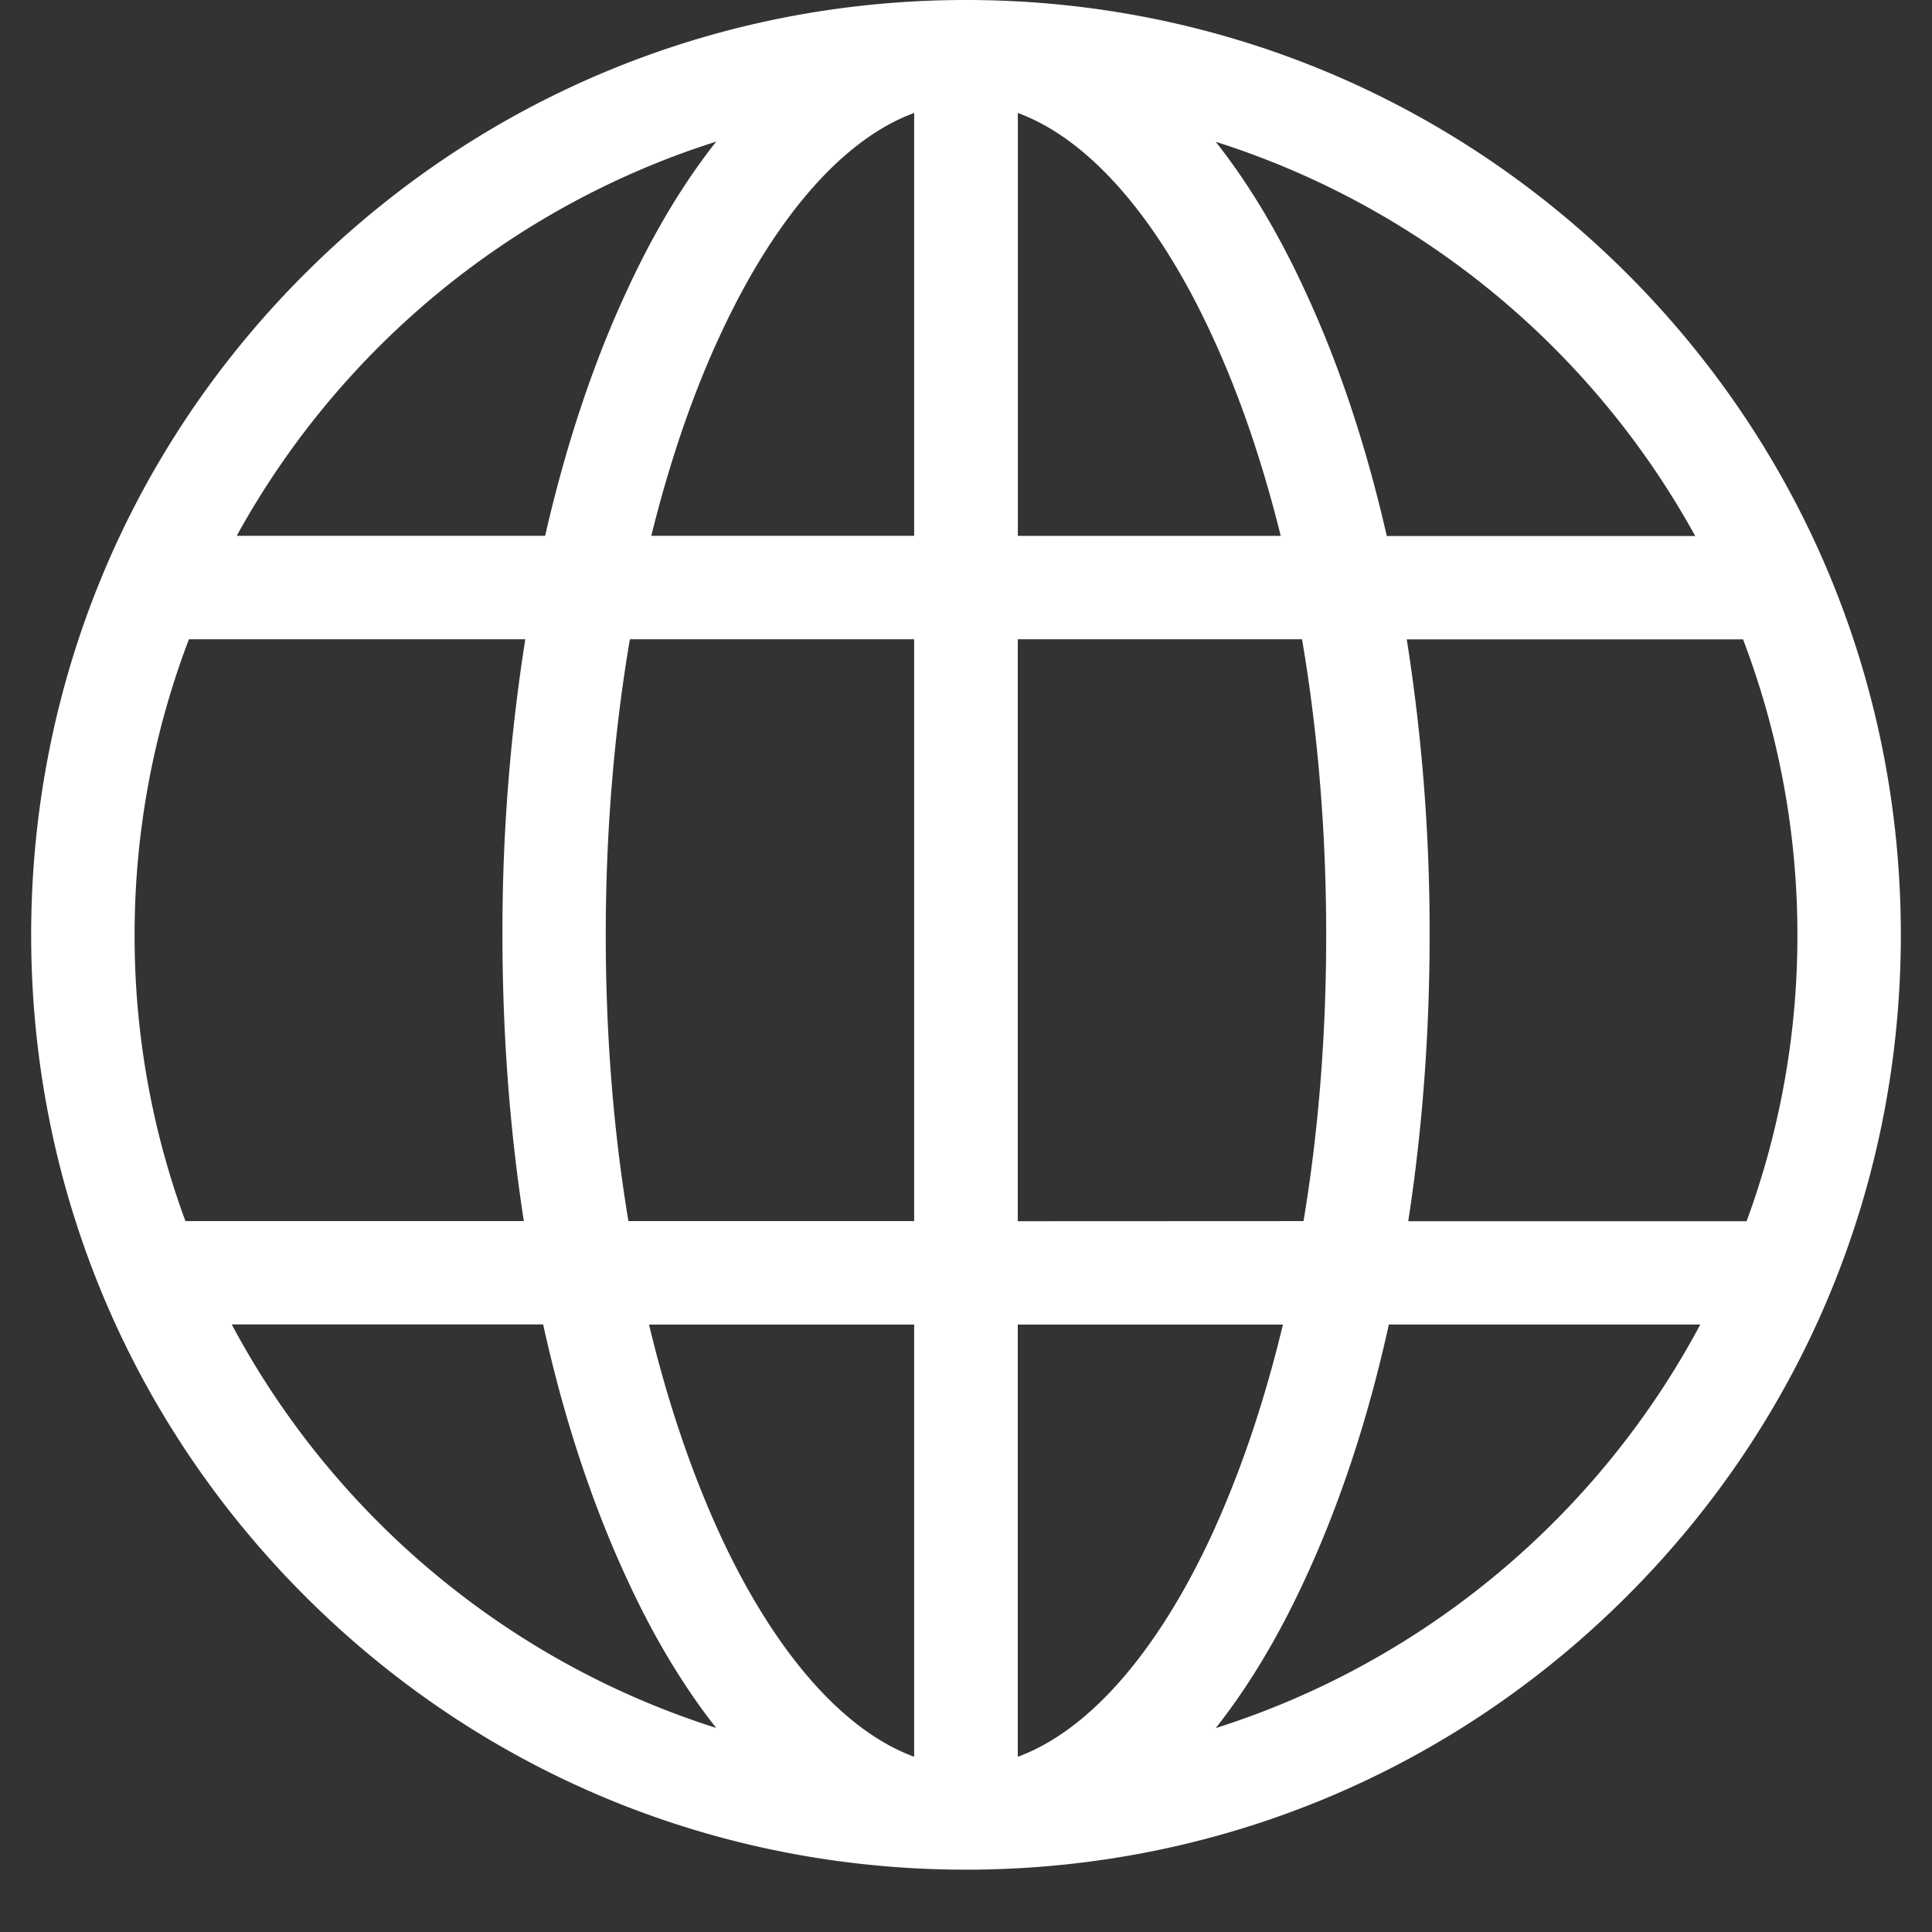 <svg xmlns="http://www.w3.org/2000/svg" xmlns:v="https://vecta.io/nano" width="40" zoomAndPan="magnify" viewBox="0 0 30 30" height="40" preserveAspectRatio="xMidYMid meet"><rect x="0" y="0" width="30" height="30" fill="#333333" stroke="none"/><defs fill="#000000"><clipPath id="A" fill="#000000"><path d="M.484 0h29.031v29.031H.484zm0 0" clip-rule="nonzero" fill="#000000"/></clipPath></defs><g clip-path="url(#A)"><path fill="#ffffff" d="M25.266 4.25C22.523 1.512 18.879 0 15 0S7.477 1.512 4.734 4.25.484 10.641.484 14.516s1.508 7.523 4.25 10.266 6.387 4.25 10.266 4.25 7.523-1.508 10.266-4.25 4.25-6.387 4.25-10.266-1.508-7.523-4.25-10.266zM2.09 14.516a12.87 12.87 0 0 1 .844-4.59h5.223a29.07 29.07 0 0 0-.355 4.59c0 1.531.113 3.027.332 4.445H2.879a12.81 12.81 0 0 1-.789-4.445zm7.316 0c0-1.594.129-3.145.375-4.59h4.414v9.035H9.758c-.234-1.406-.352-2.902-.352-4.445zm9.391-9.355c.441.941.805 2.008 1.09 3.16h-4.082V1.754c1.086.398 2.145 1.59 2.992 3.406zm-4.602-3.406V8.32h-4.082c.285-1.152.648-2.219 1.09-3.16.848-1.816 1.906-3.008 2.992-3.406zm0 18.813v6.711c-1.086-.398-2.145-1.59-2.992-3.402-.457-.984-.836-2.102-1.125-3.309zm1.609 6.711v-6.711h4.117c-.289 1.207-.668 2.324-1.125 3.309-.848 1.813-1.906 3.004-2.992 3.402zm0-8.316V9.926h4.414c.246 1.445.375 2.996.375 4.59 0 1.543-.117 3.039-.352 4.445zm6.039-9.035h5.223a12.87 12.87 0 0 1 .844 4.59 12.81 12.81 0 0 1-.789 4.445h-5.254c.219-1.418.332-2.914.332-4.445a29.07 29.07 0 0 0-.355-4.59zm4.48-1.605h-4.789c-.32-1.402-.75-2.699-1.285-3.84-.41-.887-.871-1.648-1.371-2.281 3.195 1.012 5.855 3.23 7.445 6.121zM11.121 2.199c-.5.633-.961 1.395-1.371 2.281-.535 1.141-.965 2.438-1.285 3.84H3.676c1.59-2.891 4.25-5.109 7.445-6.121zM3.598 20.566h4.836c.32 1.457.766 2.805 1.316 3.984.41.887.871 1.648 1.371 2.281-3.246-1.027-5.945-3.305-7.523-6.266zm15.281 6.266c.5-.633.961-1.395 1.371-2.281.551-1.18.996-2.527 1.316-3.984h4.836c-1.578 2.961-4.277 5.238-7.523 6.266zm0 0"/></g></svg>